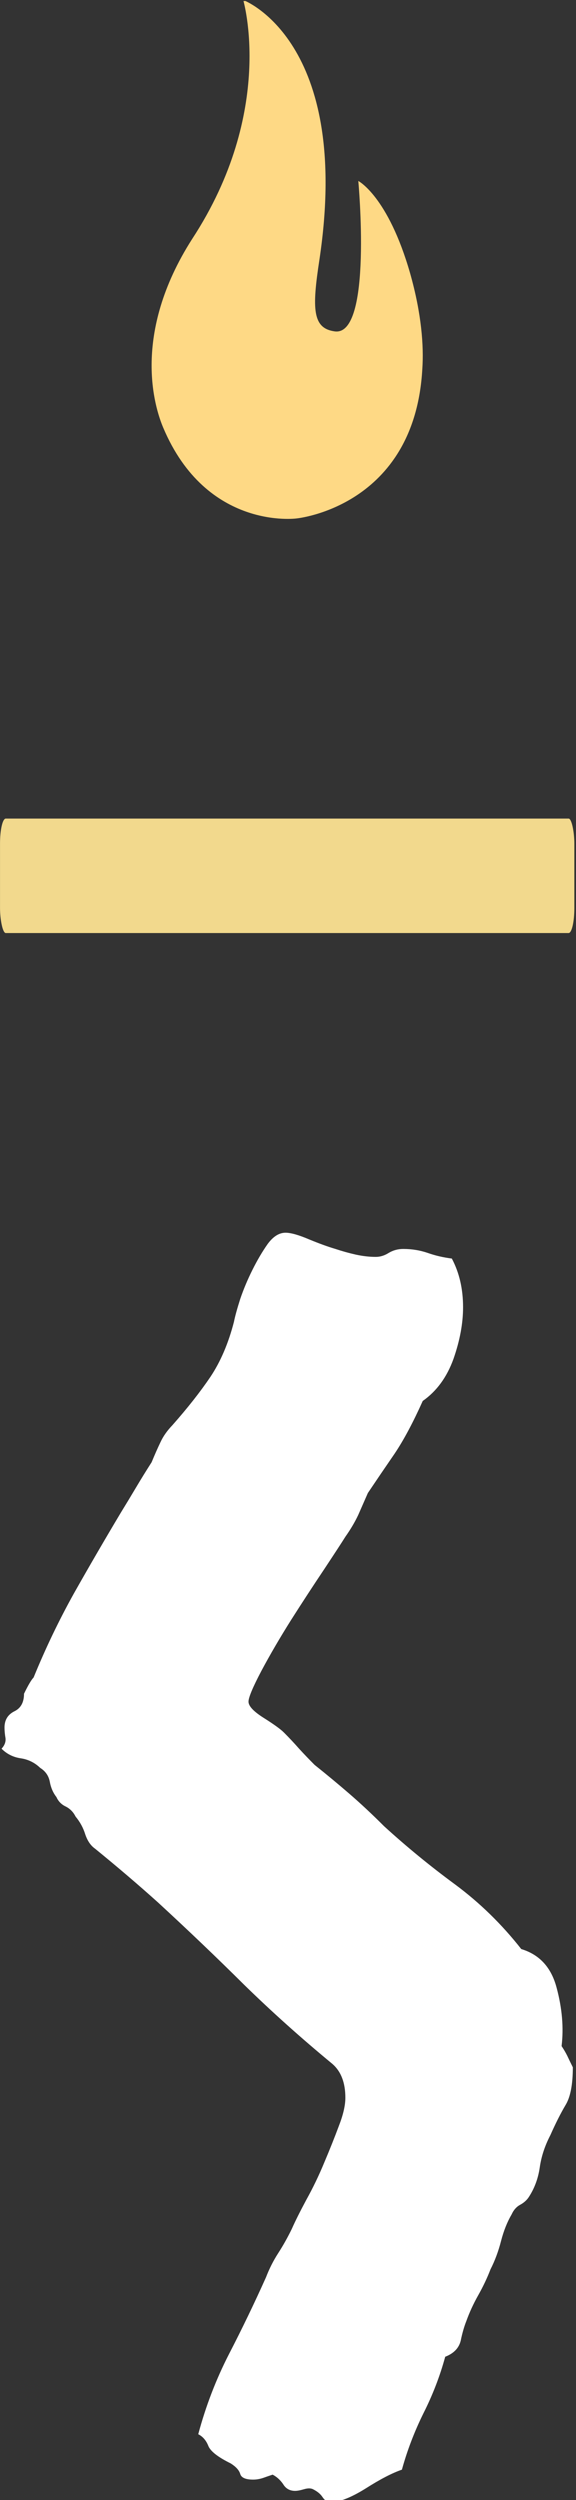 <svg xmlns="http://www.w3.org/2000/svg" version="1.1" xmlns:xlink="http://www.w3.org/1999/xlink" xmlns:svgjs="http://svgjs.dev/svgjs" width="1000" height="4333" viewBox="0 0 1000 4333"><rect x="0" y="0" width="1000" height="4333" fill="#333333" stroke="none"/><g transform="matrix(1,0,0,1,-1.419,1.754)"><svg viewBox="0 0 57 247" data-background-color="#855333" preserveAspectRatio="xMidYMid meet" height="4333" width="1000" xmlns="http://www.w3.org/2000/svg" xmlns:xlink="http://www.w3.org/1999/xlink"><g id="tight-bounds" transform="matrix(1,0,0,1,0.081,-0.1)"><svg viewBox="0 0 56.838 247.2" height="247.2" width="56.838"><g><svg viewBox="0 0 112.034 487.254" height="247.2" width="56.838"><g><rect width="112.034" height="22.293" x="0" y="159.404" fill="#f2d98d" opacity="1" stroke-width="0" stroke="transparent" fill-opacity="1" class="rect-r$-0" data-fill-palette-color="secondary" rx="1%" id="r$-0" data-palette-color="#f2d98d"></rect></g><g transform="matrix(1,0,0,1,0.279,240.054)"><svg viewBox="0 0 111.476 247.2" height="247.2" width="111.476"><g id="textblocktransform"><svg viewBox="0 0 111.476 247.2" height="247.2" width="111.476" id="textblock"><g><svg viewBox="0 0 111.476 247.2" height="247.2" width="111.476"><g transform="matrix(1,0,0,1,0,0)"><svg width="111.476" viewBox="-0.24 -37.11 17.28 38.33" height="247.2" data-palette-color="#ffffff"><path d="M13.38-36.33L13.38-36.33Q13.72-35.69 13.72-34.86L13.72-34.86Q13.72-34.13 13.43-33.3 13.13-32.47 12.5-32.03L12.5-32.03Q12.06-31.05 11.65-30.44 11.23-29.83 10.84-29.25L10.84-29.25Q10.69-28.91 10.55-28.59 10.4-28.27 10.16-27.93L10.16-27.93Q10.01-27.69 9.52-26.95 9.03-26.22 8.52-25.42 8.01-24.61 7.62-23.88 7.23-23.14 7.23-22.95L7.23-22.95Q7.23-22.75 7.69-22.46 8.15-22.17 8.3-22.02L8.3-22.02Q8.54-21.78 8.76-21.53 8.98-21.29 9.23-21.04L9.23-21.04Q9.77-20.61 10.28-20.17 10.79-19.73 11.33-19.19L11.33-19.19Q12.35-18.26 13.48-17.43 14.6-16.6 15.48-15.48L15.48-15.48Q16.31-15.23 16.55-14.31 16.8-13.38 16.7-12.55L16.7-12.55Q16.8-12.4 16.87-12.26 16.94-12.11 17.04-11.91L17.04-11.91Q17.04-11.13 16.82-10.77 16.6-10.4 16.36-9.86L16.36-9.86Q16.11-9.38 16.04-8.89 15.97-8.4 15.72-8.01L15.72-8.01Q15.63-7.86 15.45-7.76 15.28-7.67 15.19-7.47L15.19-7.47Q14.99-7.13 14.87-6.67 14.75-6.2 14.55-5.81L14.55-5.81Q14.4-5.42 14.18-5.03 13.96-4.64 13.82-4.25L13.82-4.25Q13.72-4 13.65-3.66 13.57-3.32 13.18-3.17L13.18-3.17Q12.94-2.29 12.52-1.46 12.11-0.63 11.87 0.24L11.87 0.24Q11.43 0.39 10.77 0.81 10.11 1.22 9.72 1.22L9.72 1.22Q9.57 1.22 9.47 1.07 9.38 0.93 9.18 0.83L9.18 0.83Q9.08 0.78 8.91 0.83 8.74 0.88 8.64 0.88L8.64 0.88Q8.4 0.88 8.28 0.68 8.15 0.49 7.96 0.39L7.96 0.39Q7.81 0.44 7.67 0.49 7.52 0.54 7.37 0.54L7.37 0.54Q7.03 0.54 6.98 0.37 6.93 0.2 6.69 0.05L6.69 0.05Q6.1-0.24 6.01-0.49 5.91-0.73 5.71-0.83L5.71-0.83Q6.05-2.1 6.64-3.25 7.23-4.39 7.76-5.57L7.76-5.57Q7.91-5.96 8.13-6.3 8.35-6.64 8.54-7.03L8.54-7.03Q8.69-7.37 8.98-7.91 9.28-8.45 9.52-9.03 9.77-9.62 9.96-10.13 10.16-10.64 10.16-10.99L10.16-10.99Q10.16-11.67 9.77-12.01L9.77-12.01Q8.35-13.18 7.1-14.4 5.86-15.63 4.49-16.89L4.49-16.89Q3.61-17.68 2.59-18.51L2.59-18.51Q2.39-18.65 2.29-18.95 2.2-19.24 2-19.48L2-19.48Q1.9-19.68 1.71-19.78 1.51-19.87 1.42-20.07L1.42-20.07Q1.27-20.26 1.22-20.53 1.17-20.8 0.93-20.95L0.93-20.95Q0.68-21.19 0.34-21.24 0-21.29-0.24-21.53L-0.24-21.53Q-0.1-21.68-0.12-21.85-0.15-22.02-0.15-22.17L-0.15-22.17Q-0.15-22.51 0.15-22.66 0.44-22.8 0.44-23.19L0.44-23.19Q0.63-23.58 0.73-23.68L0.73-23.68Q1.27-25 1.95-26.22 2.64-27.44 3.37-28.66L3.37-28.66Q3.61-29.05 3.83-29.42 4.05-29.79 4.3-30.18L4.3-30.18Q4.44-30.52 4.57-30.79 4.69-31.05 4.93-31.3L4.93-31.3Q5.62-32.08 6.08-32.76 6.54-33.45 6.79-34.42L6.79-34.42Q6.84-34.67 6.98-35.11 7.13-35.55 7.35-35.99 7.57-36.43 7.81-36.77 8.06-37.11 8.35-37.11L8.35-37.11Q8.59-37.11 9.06-36.91 9.52-36.72 9.86-36.62L9.86-36.62Q10.16-36.52 10.47-36.45 10.79-36.38 11.08-36.38L11.08-36.38Q11.28-36.38 11.47-36.5 11.67-36.62 11.91-36.62L11.91-36.62Q12.3-36.62 12.65-36.5 12.99-36.38 13.38-36.33Z" opacity="1" transform="matrix(1,0,0,1,0,0)" fill="#ffffff" class="wordmark-text-0" data-fill-palette-color="primary" id="text-0"></path></svg></g></svg></g></svg></g></svg></g><g transform="matrix(1,0,0,1,21.571,0)"><svg viewBox="0 0 68.892 101.046" height="101.046" width="68.892"><g><svg xmlns="http://www.w3.org/2000/svg" xmlns:xlink="http://www.w3.org/1999/xlink" version="1.1" x="8" y="0" viewBox="19.682 3.5 35.573 67.959" enable-background="new 0 0 75 75" xml:space="preserve" height="101.046" width="52.892" class="icon-icon-0" data-fill-palette-color="accent" id="icon-0"><path d="M21.2 59.5c-1.1-2.6-4.2-12.2 3.8-24.7C36 18 31.7 3.5 31.7 3.5S46 8.8 41.7 37.5c-1 6.5-0.9 9 2 9.4 5 0.7 3.1-19.7 3.1-19.7s3.9 2 6.8 12.1c1.5 5.3 1.8 9.5 1.6 12.5-1 18.1-16.5 19.6-16.5 19.6S26.9 73 21.2 59.5z" fill="#fed985" data-fill-palette-color="accent"></path></svg></g></svg></g><g></g></svg></g><defs></defs></svg><rect width="56.838" height="247.2" fill="none" stroke="none" visibility="hidden"></rect></g></svg></g></svg>
